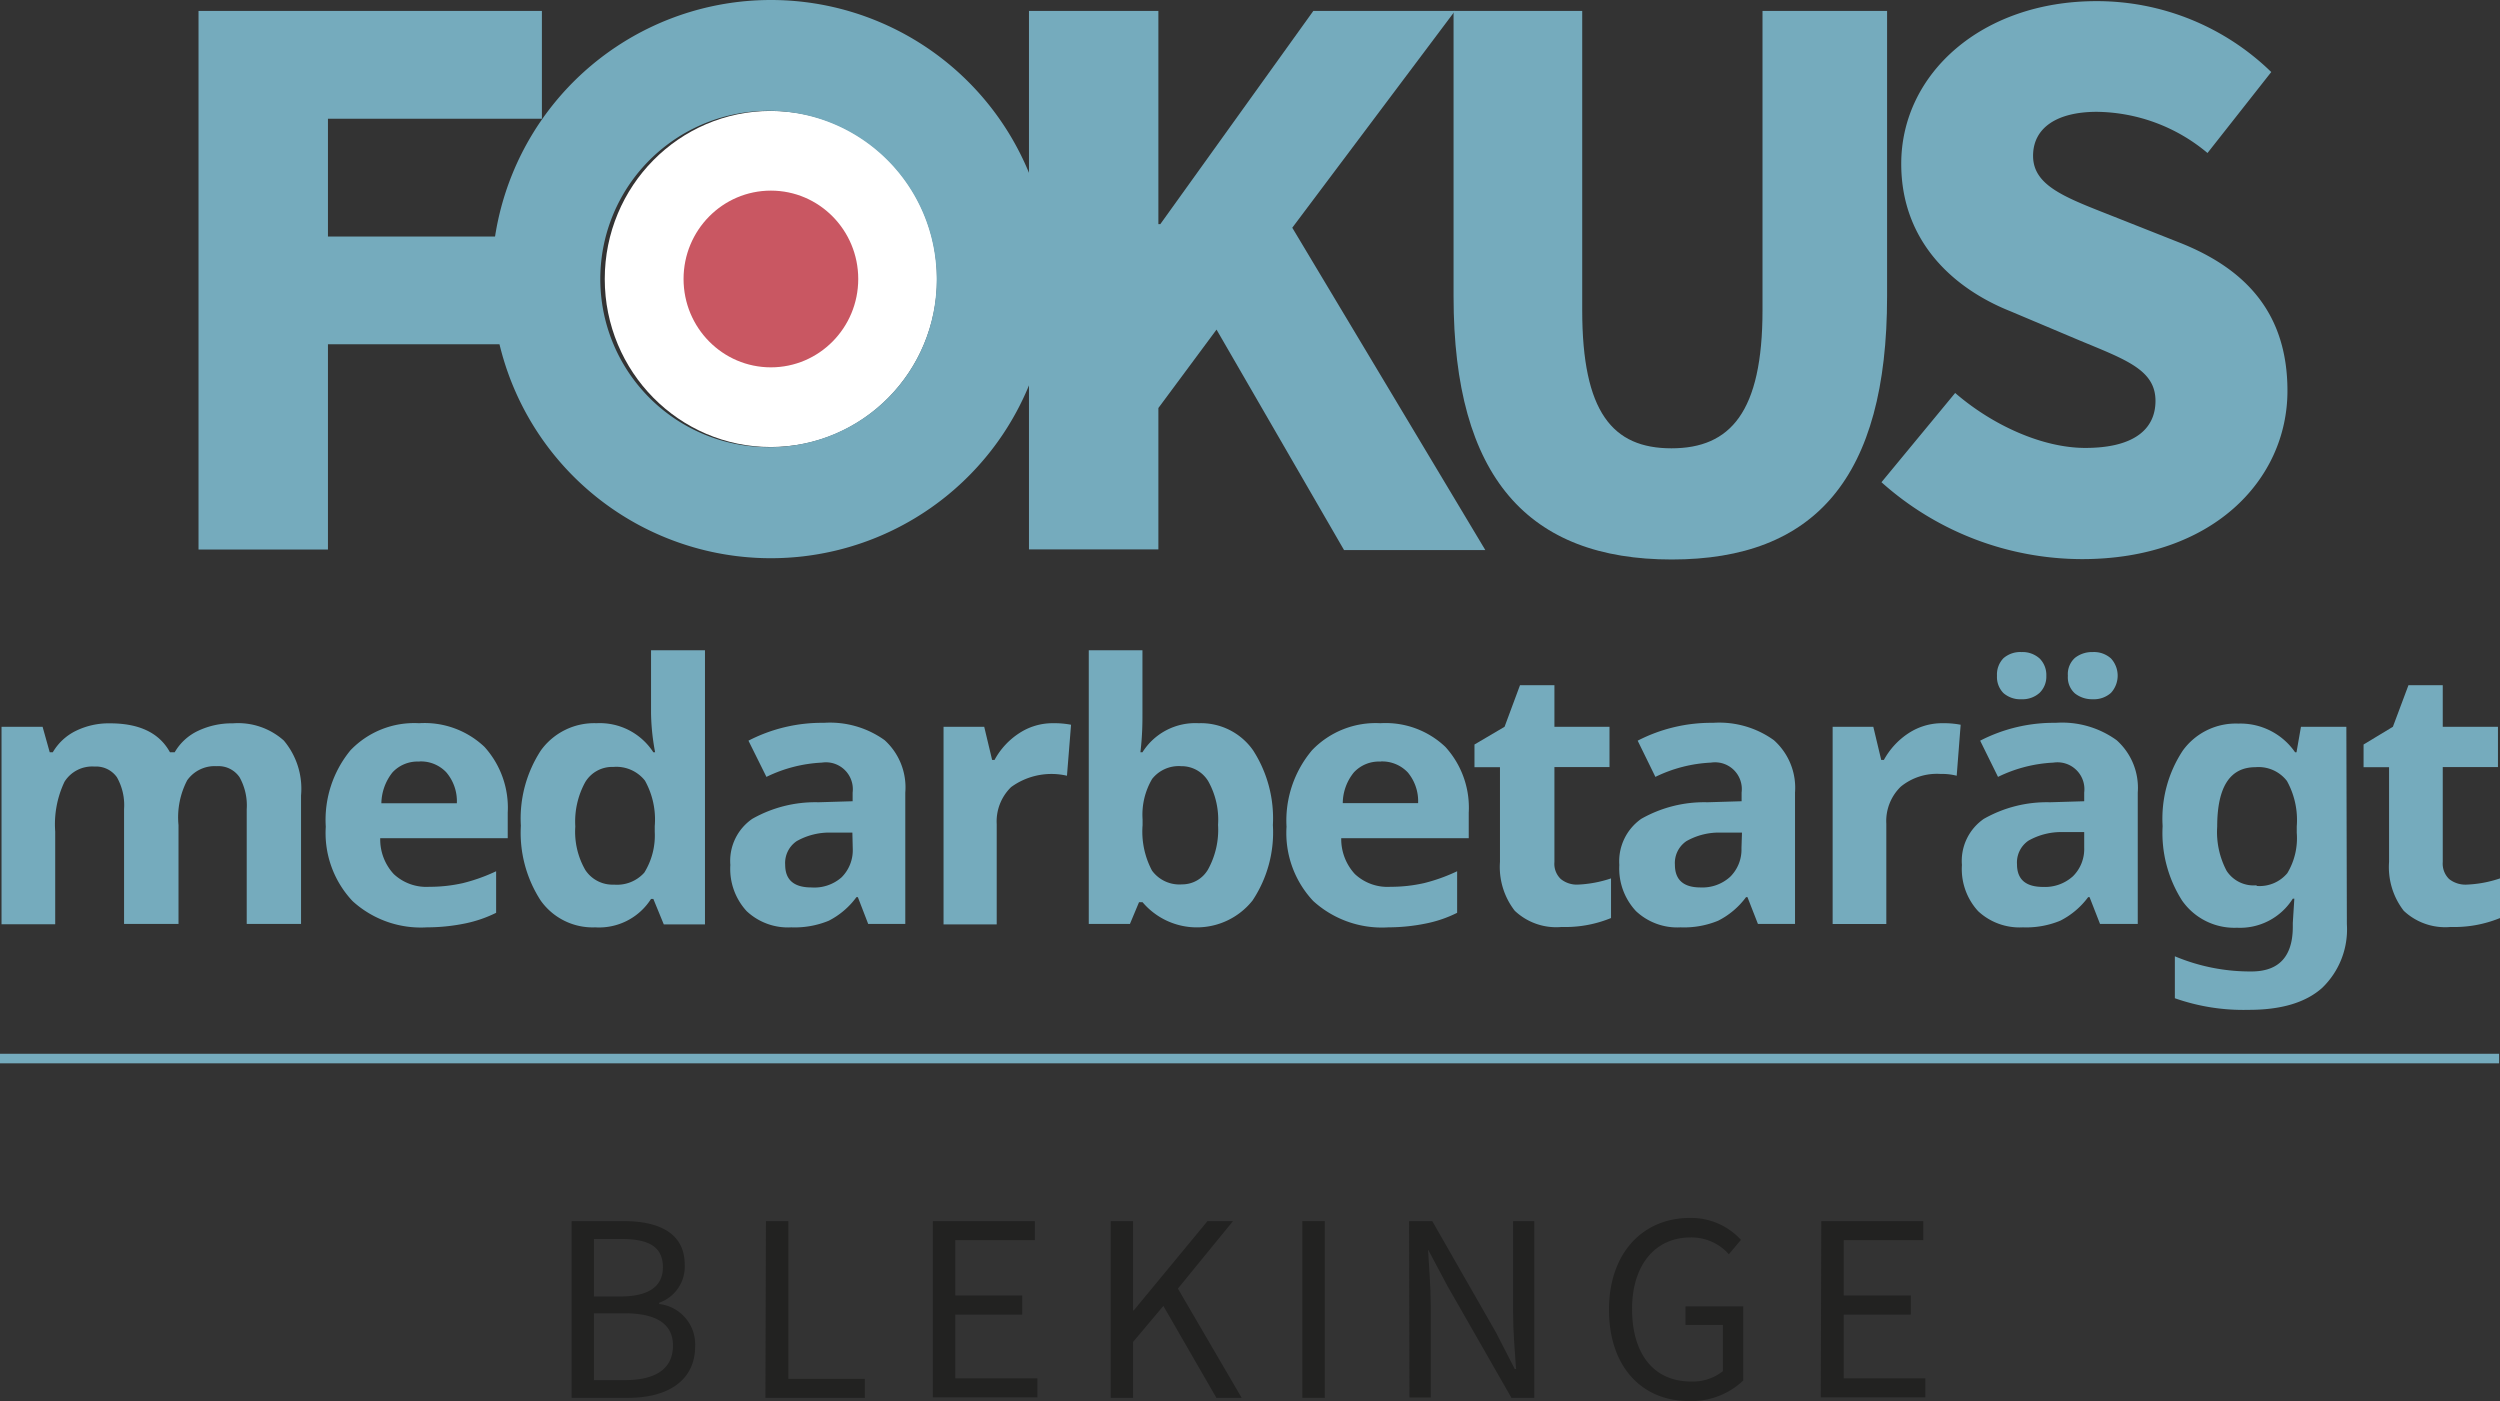 <svg xmlns="http://www.w3.org/2000/svg" viewBox="0 0 196.07 109.88"><rect x="0" y="0" width="196.07" height="109.88" fill="#333333" stroke="none"/><defs><style>.cls-1{fill:#fff;}.cls-2{fill:#222221;}.cls-3{fill:none;stroke:#75abbd;stroke-miterlimit:10;stroke-width:0.75px;}.cls-4{fill:#75abbd;}.cls-5{fill:#c95762;}</style></defs><g id="Layer_2" data-name="Layer 2"><g id="Layer_1-2" data-name="Layer 1"><ellipse class="cls-1" cx="60.46" cy="21.88" rx="13.03" ry="13.18"/><path class="cls-2" d="M44.83,95.77h4.11c2.82,0,4.76,1,4.76,3.4a3,3,0,0,1-2,3v.1a3.19,3.19,0,0,1,2.82,3.3c0,2.72-2.16,4.06-5.25,4.06H44.83Zm3.81,5.91c2.38,0,3.35-.89,3.35-2.29,0-1.62-1.12-2.22-3.27-2.22H46.58v4.51Zm.36,6.56c2.38,0,3.78-.85,3.78-2.72,0-1.72-1.36-2.52-3.78-2.52H46.58v5.24Z"/><path class="cls-2" d="M60.07,95.77h1.76v12.37h6v1.49h-7.8Z"/><path class="cls-2" d="M73.16,95.77h8v1.49H74.92v4.34h5.25v1.5H74.92v5h6.44v1.49h-8.2Z"/><path class="cls-2" d="M87.11,95.77h1.75v7h.06l5.78-7h2l-4.32,5.29,5,8.57H95.4l-4.16-7.21-2.38,2.83v4.38H87.11Z"/><path class="cls-2" d="M102.14,95.77h1.76v13.86h-1.76Z"/><path class="cls-2" d="M110.51,95.77h1.82l5,8.74,1.47,2.86h.1c-.1-1.4-.23-3-.23-4.39V95.77h1.66v13.86h-1.79l-5-8.74L112,98H112c.07,1.4.21,2.88.21,4.33v7.27h-1.67Z"/><path class="cls-2" d="M126.19,102.72c0-4.48,2.68-7.2,6.35-7.2a5.29,5.29,0,0,1,4,1.72l-.95,1.13a3.91,3.91,0,0,0-3-1.32c-2.78,0-4.59,2.16-4.59,5.61s1.64,5.69,4.63,5.69a3.8,3.8,0,0,0,2.49-.81v-3.63h-2.93v-1.45h4.53v5.81a5.9,5.9,0,0,1-4.28,1.61C128.8,109.88,126.19,107.22,126.19,102.72Z"/><path class="cls-2" d="M142.84,95.77h8v1.49h-6.24v4.34h5.26v1.5h-5.26v5H151v1.49h-8.2Z"/><line class="cls-3" y1="83.02" x2="196" y2="83.02"/><path class="cls-4" d="M15.57.86H42.5V9.31H25.72v9.24h14.4V27H25.72v16.1H15.57Z"/><path class="cls-4" d="M80.7.86H90.85V17.58H91L103,.86h11.11l-12.76,17,15.14,25.28H105.41l-10-17.29L90.85,32V43.09H80.7Z"/><path class="cls-4" d="M114,23.25V.86h10.09V24.33c0,8,2.38,10.83,7,10.83s7.14-2.84,7.14-10.83V.86H148V23.25c0,14.23-5.67,20.63-16.89,20.63S114,37.48,114,23.25Z"/><path class="cls-4" d="M147.56,37.82l5.78-7c2.95,2.55,6.86,4.31,10.21,4.31,3.74,0,5.5-1.42,5.5-3.69,0-2.44-2.33-3.23-6-4.76l-5.38-2.27c-4.42-1.76-8.56-5.44-8.56-11.56,0-7.09,6.35-12.76,15.3-12.76a19.6,19.6,0,0,1,13.72,5.56l-5,6.35a13.72,13.72,0,0,0-8.68-3.23c-3.11,0-5,1.24-5,3.45,0,2.39,2.6,3.29,6.34,4.77l5.28,2.09c5.21,2.1,8.33,5.62,8.33,11.57,0,7-5.9,13.2-16.1,13.2A23.63,23.63,0,0,1,147.56,37.82Z"/><path class="cls-4" d="M60.46,0A21.89,21.89,0,1,0,82.35,21.88,21.89,21.89,0,0,0,60.46,0Zm0,35.07a13.19,13.19,0,1,1,13-13.19A13.11,13.11,0,0,1,60.46,35.07Z"/><ellipse class="cls-5" cx="60.46" cy="21.88" rx="6.85" ry="6.93"/><path class="cls-4" d="M14,72.46H9.73v-9a4.45,4.45,0,0,0-.56-2.5,2,2,0,0,0-1.76-.84,2.56,2.56,0,0,0-2.35,1.19,7.76,7.76,0,0,0-.73,3.91v7.27H.12V57H3.34l.56,2h.24a4.26,4.26,0,0,1,1.79-1.67,5.87,5.87,0,0,1,2.7-.6q3.46,0,4.7,2.27h.37a4.16,4.16,0,0,1,1.83-1.68,6.18,6.18,0,0,1,2.73-.59,5.38,5.38,0,0,1,4,1.35,5.87,5.87,0,0,1,1.35,4.31V72.46H19.35v-9a4.54,4.54,0,0,0-.56-2.5A2,2,0,0,0,17,60.09a2.64,2.64,0,0,0-2.32,1.11A6.26,6.26,0,0,0,14,64.71Z"/><path class="cls-4" d="M33.48,72.73a7.94,7.94,0,0,1-5.83-2.06,7.78,7.78,0,0,1-2.1-5.83,8.59,8.59,0,0,1,1.94-6,6.92,6.92,0,0,1,5.37-2.12A6.83,6.83,0,0,1,38,58.58a7.11,7.11,0,0,1,1.82,5.16v2h-10a4,4,0,0,0,1.06,2.81,3.74,3.74,0,0,0,2.79,1,11.8,11.8,0,0,0,2.64-.29,13.86,13.86,0,0,0,2.6-.93v3.26a10,10,0,0,1-2.36.82A15,15,0,0,1,33.48,72.73Zm-.6-13a2.67,2.67,0,0,0-2.1.85A4,4,0,0,0,29.91,63h5.92A3.49,3.49,0,0,0,35,60.57,2.74,2.74,0,0,0,32.88,59.72Z"/><path class="cls-4" d="M46.68,72.73a5,5,0,0,1-4.28-2.11,9.76,9.76,0,0,1-1.55-5.86,9.76,9.76,0,0,1,1.58-5.92,5.16,5.16,0,0,1,4.36-2.12A5,5,0,0,1,51.24,59h.14a17.53,17.53,0,0,1-.32-3.09V51h4.23v21.5H52.06l-.82-2h-.18A4.83,4.83,0,0,1,46.68,72.73Zm1.48-3.35a2.87,2.87,0,0,0,2.37-.94,5.53,5.53,0,0,0,.82-3.2v-.45a6.26,6.26,0,0,0-.77-3.57,2.86,2.86,0,0,0-2.49-1.07,2.46,2.46,0,0,0-2.19,1.19,6.41,6.41,0,0,0-.78,3.48,6,6,0,0,0,.79,3.42A2.56,2.56,0,0,0,48.16,69.38Z"/><path class="cls-4" d="M68.09,72.46l-.81-2.1h-.11A6.18,6.18,0,0,1,65,72.21a7,7,0,0,1-2.94.52,4.73,4.73,0,0,1-3.5-1.27,4.89,4.89,0,0,1-1.28-3.62A4,4,0,0,1,59,64.22a10,10,0,0,1,5.19-1.3l2.68-.08v-.68a2.11,2.11,0,0,0-2.41-2.35,11.08,11.08,0,0,0-4.35,1.12L58.7,58.09a12.54,12.54,0,0,1,5.91-1.4,7.35,7.35,0,0,1,4.77,1.36A5,5,0,0,1,71,62.16v10.3ZM66.85,65.3l-1.63,0a5.21,5.21,0,0,0-2.74.67,2.07,2.07,0,0,0-.9,1.85c0,1.19.69,1.78,2.05,1.78A3.23,3.23,0,0,0,66,68.81a3,3,0,0,0,.88-2.24Z"/><path class="cls-4" d="M82.58,56.72a7,7,0,0,1,1.42.12l-.32,4a5.37,5.37,0,0,0-4.38.89,3.76,3.76,0,0,0-1.13,2.91v7.86H74V57h3.19l.62,2.6H78a5.76,5.76,0,0,1,1.94-2.1A4.76,4.76,0,0,1,82.58,56.72Z"/><path class="cls-4" d="M94,56.72a5,5,0,0,1,4.28,2.13,9.84,9.84,0,0,1,1.55,5.86,9.63,9.63,0,0,1-1.6,5.92,5.58,5.58,0,0,1-8.62.13h-.28l-.71,1.7H85.39V51H89.6v5c0,.64,0,1.65-.16,3h.16A4.89,4.89,0,0,1,94,56.72Zm-1.36,3.37a2.66,2.66,0,0,0-2.28,1,5.52,5.52,0,0,0-.75,3.17v.46a6.51,6.51,0,0,0,.74,3.56,2.66,2.66,0,0,0,2.35,1.08,2.34,2.34,0,0,0,2.06-1.2,6.44,6.44,0,0,0,.77-3.47,6.18,6.18,0,0,0-.77-3.42A2.44,2.44,0,0,0,92.63,60.09Z"/><path class="cls-4" d="M108.88,72.73A8,8,0,0,1,103,70.67a7.78,7.78,0,0,1-2.1-5.83,8.55,8.55,0,0,1,2-6,6.91,6.91,0,0,1,5.36-2.12,6.8,6.8,0,0,1,5.1,1.86,7.07,7.07,0,0,1,1.83,5.16v2h-10a4.05,4.05,0,0,0,1.07,2.81,3.74,3.74,0,0,0,2.79,1,11.8,11.8,0,0,0,2.64-.29,13.78,13.78,0,0,0,2.59-.93v3.26a9.69,9.69,0,0,1-2.36.82A14.85,14.85,0,0,1,108.88,72.73Zm-.6-13a2.67,2.67,0,0,0-2.1.85,3.87,3.87,0,0,0-.87,2.41h5.91a3.53,3.53,0,0,0-.81-2.41A2.77,2.77,0,0,0,108.28,59.72Z"/><path class="cls-4" d="M123.69,69.38a9.33,9.33,0,0,0,2.66-.49V72a9.46,9.46,0,0,1-3.87.7,4.73,4.73,0,0,1-3.68-1.27,5.6,5.6,0,0,1-1.16-3.84V60.17h-2V58.39L118,57l1.21-3.26h2.7V57h4.32v3.16h-4.32v7.45a1.64,1.64,0,0,0,.5,1.33A2,2,0,0,0,123.69,69.38Z"/><path class="cls-4" d="M137.87,72.46l-.82-2.1h-.11a6.18,6.18,0,0,1-2.19,1.85,7,7,0,0,1-2.94.52,4.73,4.73,0,0,1-3.5-1.27A4.89,4.89,0,0,1,127,67.84a4.07,4.07,0,0,1,1.72-3.62,10,10,0,0,1,5.19-1.3l2.68-.08v-.68a2.1,2.1,0,0,0-2.4-2.35,11.08,11.08,0,0,0-4.36,1.12l-1.39-2.84a12.57,12.57,0,0,1,5.91-1.4,7.33,7.33,0,0,1,4.77,1.36,5,5,0,0,1,1.66,4.11v10.3Zm-1.25-7.16-1.63,0a5.17,5.17,0,0,0-2.73.67,2.07,2.07,0,0,0-.9,1.85c0,1.19.68,1.78,2,1.78a3.23,3.23,0,0,0,2.34-.84,3,3,0,0,0,.88-2.24Z"/><path class="cls-4" d="M152.35,56.72a7,7,0,0,1,1.42.12l-.31,4a4.53,4.53,0,0,0-1.25-.14,4.47,4.47,0,0,0-3.14,1,3.76,3.76,0,0,0-1.13,2.91v7.86h-4.21V57h3.19l.62,2.6h.21a5.85,5.85,0,0,1,1.94-2.1A4.79,4.79,0,0,1,152.35,56.72Z"/><path class="cls-4" d="M164.7,72.46l-.82-2.1h-.11a6.18,6.18,0,0,1-2.19,1.85,7,7,0,0,1-2.93.52,4.76,4.76,0,0,1-3.51-1.27,4.88,4.88,0,0,1-1.27-3.62,4,4,0,0,1,1.72-3.62,10,10,0,0,1,5.19-1.3l2.68-.08v-.68a2.11,2.11,0,0,0-2.41-2.35,11.08,11.08,0,0,0-4.35,1.12l-1.4-2.84a12.58,12.58,0,0,1,5.92-1.4A7.3,7.3,0,0,1,166,58.05a5,5,0,0,1,1.66,4.11v10.3ZM156.62,53a1.83,1.83,0,0,1,.51-1.38,2,2,0,0,1,1.41-.48,2,2,0,0,1,1.43.51,1.83,1.83,0,0,1,.52,1.35,1.78,1.78,0,0,1-.53,1.34,2,2,0,0,1-1.42.5,2,2,0,0,1-1.41-.48A1.79,1.79,0,0,1,156.62,53Zm6.84,12.26-1.63,0a5.21,5.21,0,0,0-2.74.67,2.07,2.07,0,0,0-.9,1.85c0,1.19.68,1.78,2.05,1.78a3.26,3.26,0,0,0,2.34-.84,3,3,0,0,0,.88-2.24ZM162.18,53a1.71,1.71,0,0,1,.56-1.41,2.17,2.17,0,0,1,1.39-.45,2,2,0,0,1,1.43.5,2,2,0,0,1,0,2.7,2,2,0,0,1-1.43.5,2.17,2.17,0,0,1-1.39-.45A1.68,1.68,0,0,1,162.18,53Z"/><path class="cls-4" d="M184.06,72.48a6.36,6.36,0,0,1-1.94,5q-1.94,1.73-5.78,1.72a16.14,16.14,0,0,1-5.77-.91V75a15.25,15.25,0,0,0,6,1.19c2.16,0,3.25-1.17,3.25-3.51v-.3l.12-1.9h-.12a4.89,4.89,0,0,1-4.38,2.28,5,5,0,0,1-4.31-2.14,9.86,9.86,0,0,1-1.52-5.83,9.69,9.69,0,0,1,1.58-5.92,5.13,5.13,0,0,1,4.36-2.12A5.21,5.21,0,0,1,180,59h.11l.35-2h3.56Zm-7.1-3a2.83,2.83,0,0,0,2.43-1,5.31,5.31,0,0,0,.74-3.16v-.51a6.33,6.33,0,0,0-.77-3.56,2.81,2.81,0,0,0-2.47-1.08c-2,0-3,1.55-3,4.67a6.5,6.5,0,0,0,.74,3.46A2.53,2.53,0,0,0,177,69.43Z"/><path class="cls-4" d="M193.42,69.38a9.21,9.21,0,0,0,2.65-.49V72a9.46,9.46,0,0,1-3.87.7,4.74,4.74,0,0,1-3.68-1.27,5.6,5.6,0,0,1-1.15-3.84V60.17h-2V58.39L187.67,57l1.22-3.26h2.69V57h4.33v3.16h-4.33v7.45a1.68,1.68,0,0,0,.5,1.33A2.05,2.05,0,0,0,193.42,69.38Z"/></g></g></svg>